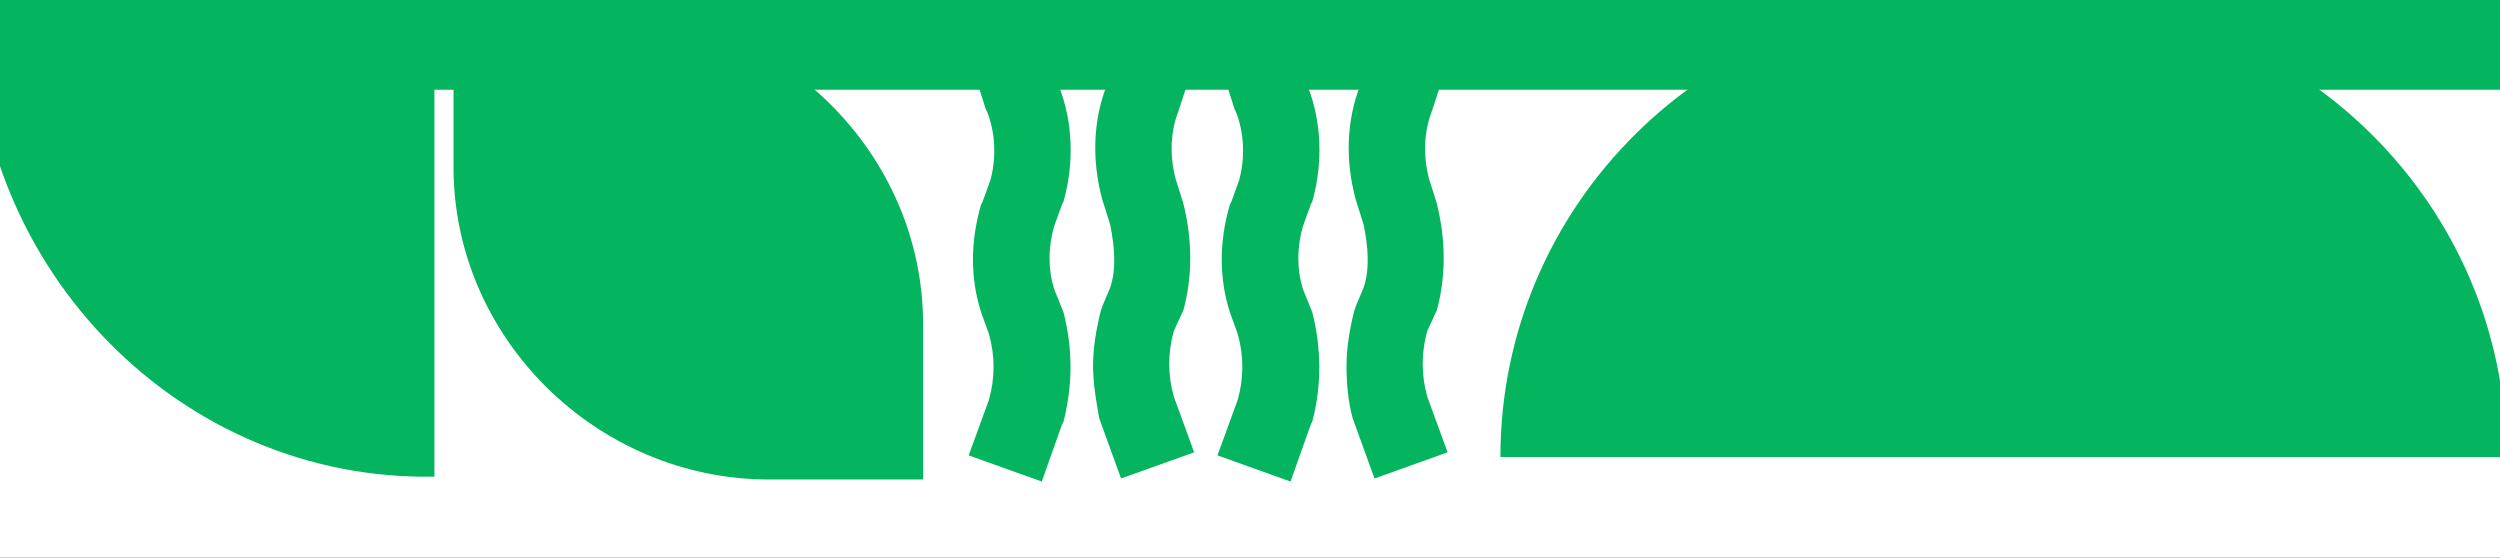 <svg width="390" height="87" viewBox="0 0 390 87" fill="none" xmlns="http://www.w3.org/2000/svg">
<rect x="0" y="0" width="390" height="87" fill="#333333" stroke="none"/>
<rect x="-14" width="437" height="19" fill="#04B45F"/>
<rect x="-14" y="14" width="437" height="73" fill="white"/>
<path d="M151.356 9.352L162.756 5.752L165.182 13.433C167.365 18.953 167.608 25.434 165.91 31.435L165.667 31.915L164.454 35.275C163.484 38.636 163.484 41.996 164.454 45.117L165.91 48.717C167.365 54.478 167.365 59.998 165.91 65.759L165.667 66.239L162.514 75.12L151.114 71.04L154.267 62.399C155.237 59.038 155.237 55.438 154.267 52.078L153.054 48.717C151.356 43.436 151.356 37.676 153.054 31.915L153.297 31.435L154.509 28.075C155.48 24.474 155.237 20.634 154.024 17.513L153.782 17.033L151.356 9.352Z" fill="#04B45F"/>
<path d="M170.518 57.118C170.518 54.238 171.003 51.357 171.731 48.477L171.974 47.757L173.186 44.877C174.157 41.996 173.914 38.636 173.186 35.035L171.974 31.195C170.276 24.954 170.518 18.713 172.701 13.193L175.127 5.512L186.527 9.112L183.859 17.273C182.646 20.393 182.404 23.994 183.374 27.834L184.587 31.675C186.042 37.436 186.042 43.196 184.587 48.477L184.344 48.957L183.131 51.597C182.161 54.958 182.161 58.558 183.131 61.919L186.285 70.56L174.884 74.64L171.489 65.279C171.003 62.639 170.518 59.758 170.518 57.118Z" fill="#04B45F"/>
<path d="M190.166 9.352L201.566 5.752L203.992 13.433C206.175 18.953 206.417 25.434 204.719 31.435L204.477 31.915L203.264 35.275C202.294 38.636 202.294 41.996 203.264 45.117L204.719 48.717C206.175 54.478 206.175 60.239 204.719 65.759L204.477 66.239L201.323 75.12L189.923 71.04L193.076 62.399C194.047 59.038 194.047 55.438 193.076 52.078L191.864 48.717C190.166 43.436 190.166 37.676 191.864 31.915L192.106 31.435L193.319 28.075C194.289 24.474 194.047 20.634 192.834 17.513L192.591 17.033L190.166 9.352Z" fill="#04B45F"/>
<path d="M210.056 57.118C210.056 54.238 210.541 51.357 211.268 48.477L211.511 47.757L212.724 44.877C213.694 41.996 213.451 38.636 212.724 35.035L211.511 31.195C209.813 24.954 210.056 18.713 212.239 13.193L214.664 5.512L226.064 9.112L223.396 17.273C222.184 20.393 221.941 23.994 222.911 27.834L224.124 31.675C225.579 37.436 225.579 43.196 224.124 48.477L223.881 48.957L222.669 51.597C221.698 54.958 221.698 58.558 222.669 61.919L225.822 70.56L214.422 74.64L211.026 65.279C210.298 62.639 210.056 59.758 210.056 57.118Z" fill="#04B45F"/>
<path d="M70.749 1.832L94.762 1.832C121.686 1.832 144.002 23.915 144.002 50.558L144.002 74.801L119.988 74.801C93.064 74.801 70.749 52.718 70.749 26.075L70.749 1.832Z" fill="#04B45F"/>
<path d="M-4 1.832H67.769V74.357C28.404 75.085 -4 42.339 -4 1.832Z" fill="#04B45F"/>
<path d="M391 71.289C391 31.924 358.74 -1.41015e-06 318.96 -3.14898e-06L306.104 -3.71092e-06C266.324 -5.44975e-06 234.064 31.924 234.064 71.289L391 71.289Z" fill="#04B45F"/>
</svg>
